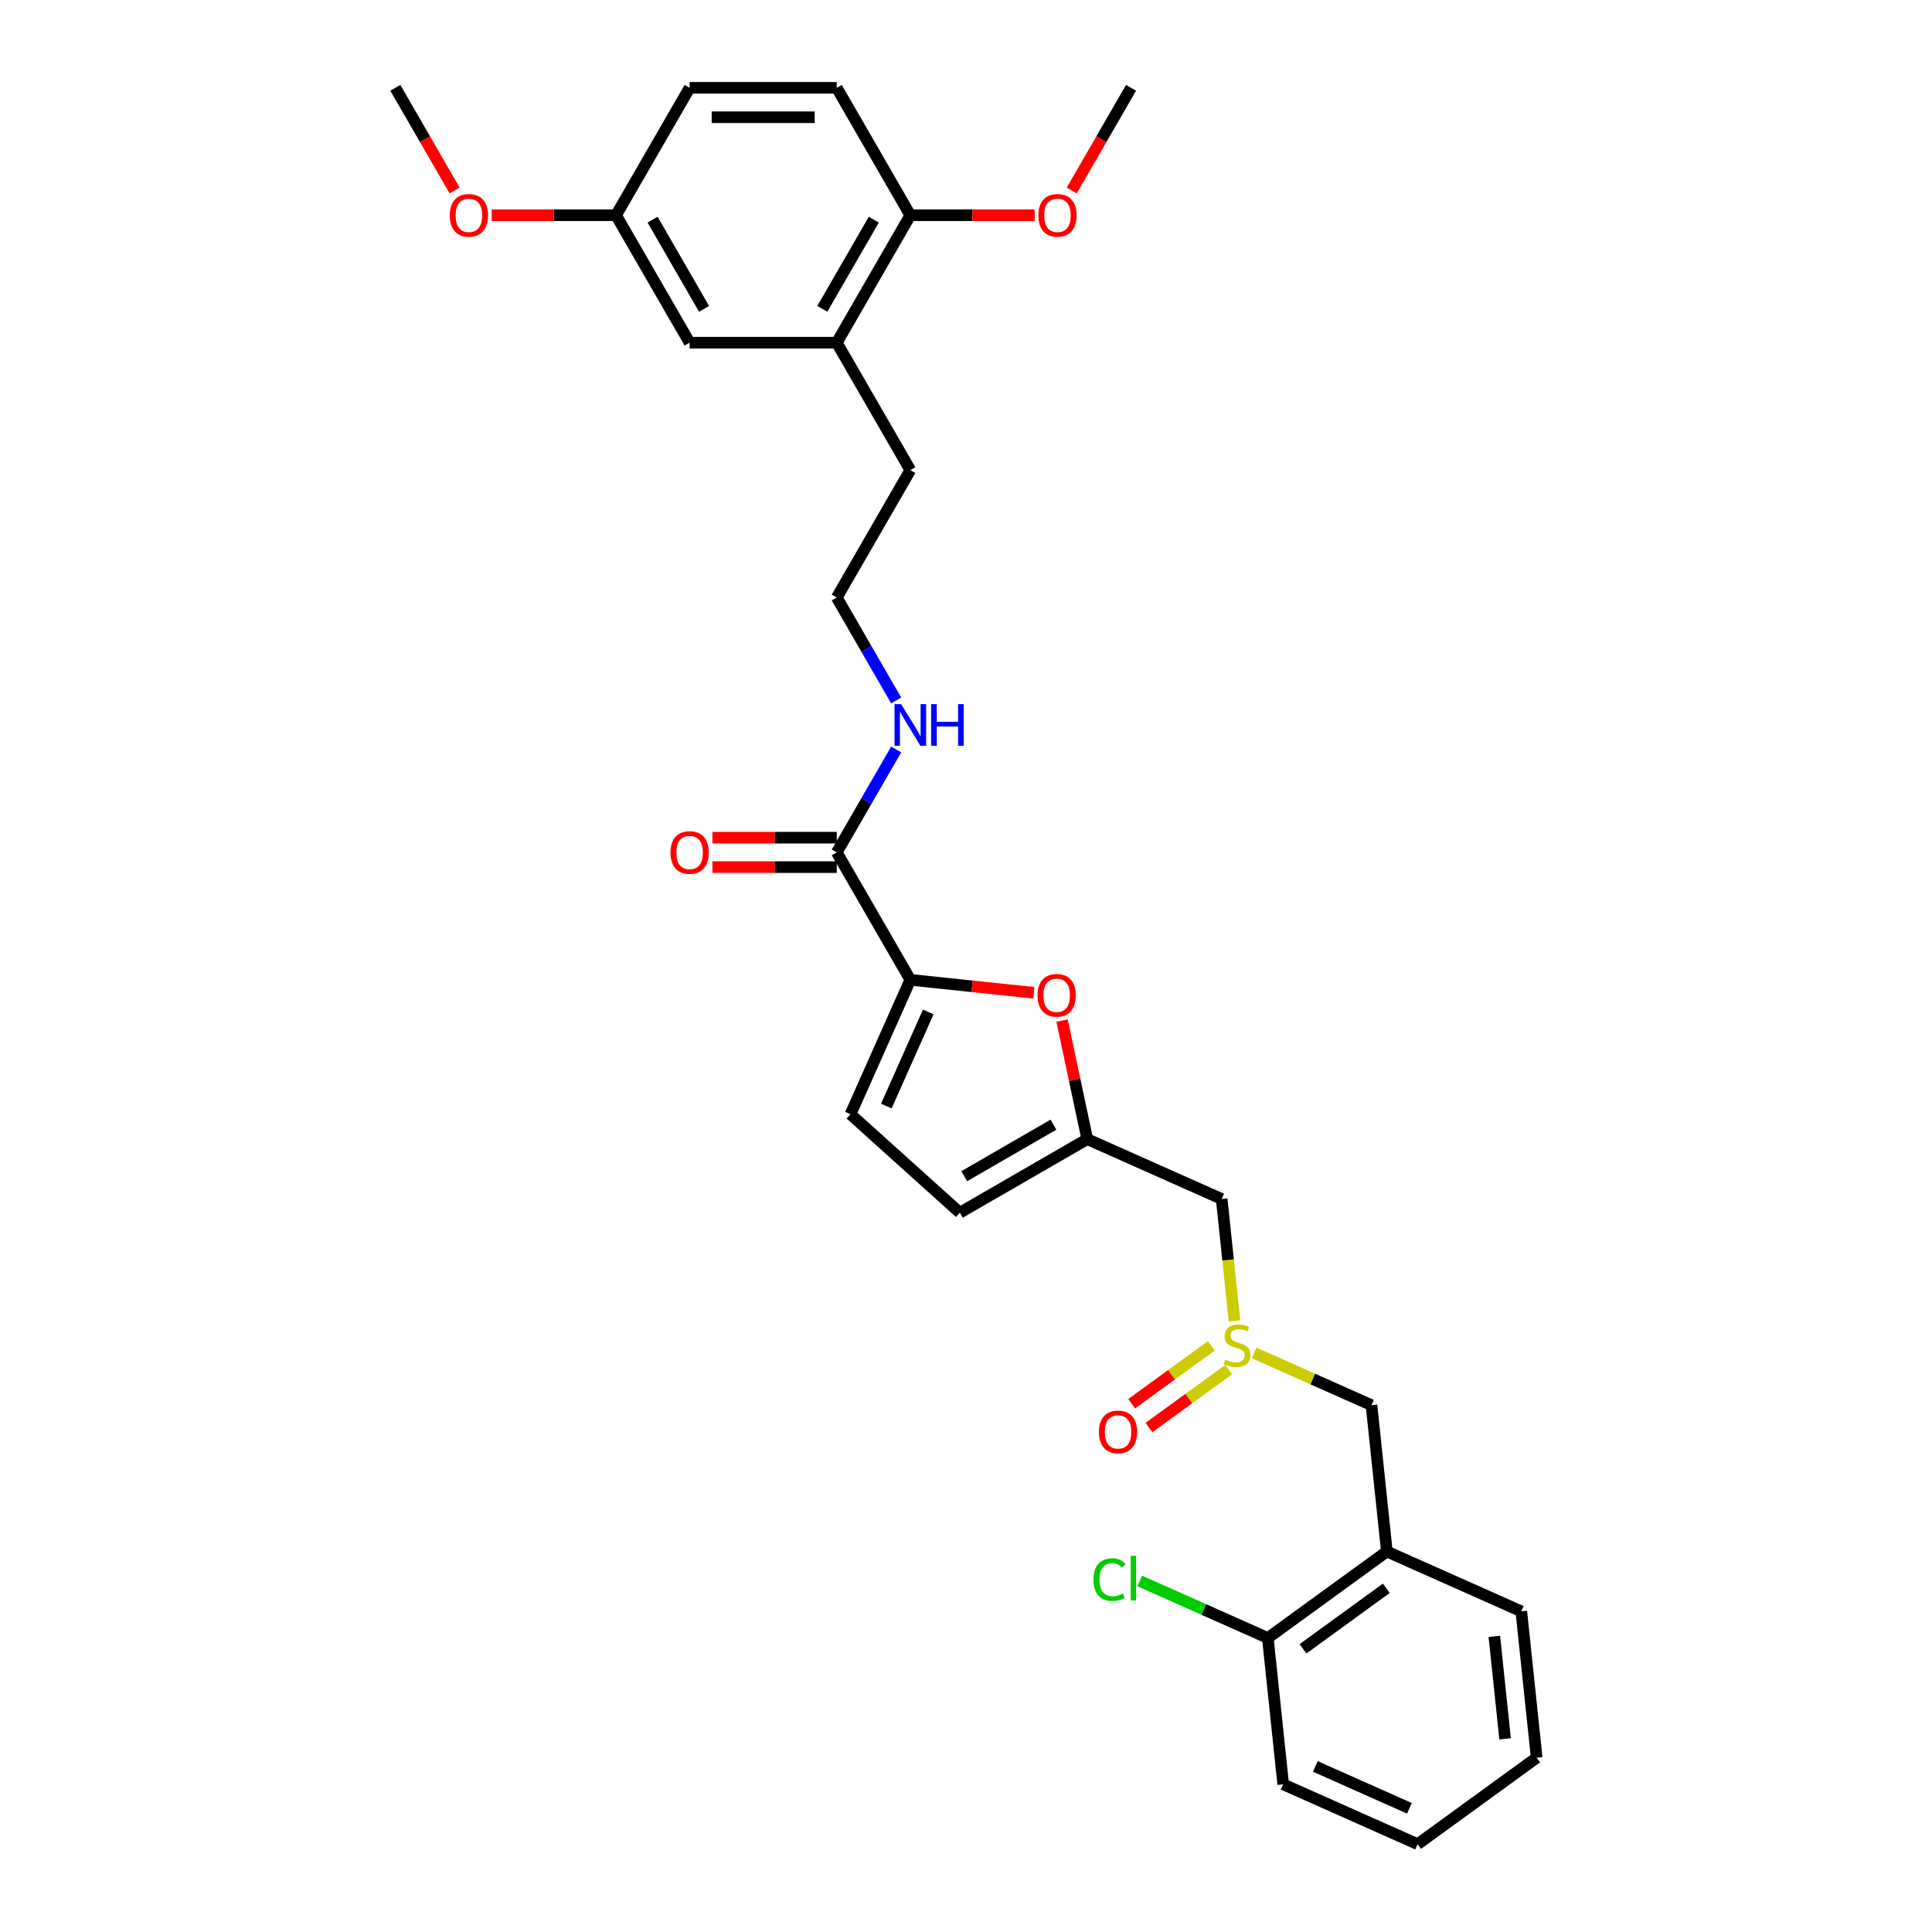 <?xml version='1.0' encoding='iso-8859-1'?>
<svg version='1.1' baseProfile='full'
              xmlns='http://www.w3.org/2000/svg'
                      xmlns:rdkit='http://www.rdkit.org/xml'
                      xmlns:xlink='http://www.w3.org/1999/xlink'
                  xml:space='preserve'
width='1000px' height='1000px' viewBox='0 0 1000 1000'>
<!-- END OF HEADER -->
<rect style='opacity:1.0;fill:#FFFFFF;stroke:none' width='1000' height='1000' x='0' y='0'> </rect>
<path class='bond-0' d='M 471.186,507.157 L 503.156,510.517' style='fill:none;fill-rule:evenodd;stroke:#000000;stroke-width:6px;stroke-linecap:butt;stroke-linejoin:miter;stroke-opacity:1' />
<path class='bond-0' d='M 503.156,510.517 L 535.125,513.877' style='fill:none;fill-rule:evenodd;stroke:#FF0000;stroke-width:6px;stroke-linecap:butt;stroke-linejoin:miter;stroke-opacity:1' />
<path class='bond-2' d='M 471.186,507.157 L 433.106,441.199' style='fill:none;fill-rule:evenodd;stroke:#000000;stroke-width:6px;stroke-linecap:butt;stroke-linejoin:miter;stroke-opacity:1' />
<path class='bond-4' d='M 471.186,507.157 L 440.209,576.734' style='fill:none;fill-rule:evenodd;stroke:#000000;stroke-width:6px;stroke-linecap:butt;stroke-linejoin:miter;stroke-opacity:1' />
<path class='bond-4' d='M 480.455,523.789 L 458.771,572.493' style='fill:none;fill-rule:evenodd;stroke:#000000;stroke-width:6px;stroke-linecap:butt;stroke-linejoin:miter;stroke-opacity:1' />
<path class='bond-1' d='M 549.724,528.263 L 556.245,558.939' style='fill:none;fill-rule:evenodd;stroke:#FF0000;stroke-width:6px;stroke-linecap:butt;stroke-linejoin:miter;stroke-opacity:1' />
<path class='bond-1' d='M 556.245,558.939 L 562.765,589.615' style='fill:none;fill-rule:evenodd;stroke:#000000;stroke-width:6px;stroke-linecap:butt;stroke-linejoin:miter;stroke-opacity:1' />
<path class='bond-7' d='M 562.765,589.615 L 632.342,620.592' style='fill:none;fill-rule:evenodd;stroke:#000000;stroke-width:6px;stroke-linecap:butt;stroke-linejoin:miter;stroke-opacity:1' />
<path class='bond-30' d='M 562.765,589.615 L 496.807,627.695' style='fill:none;fill-rule:evenodd;stroke:#000000;stroke-width:6px;stroke-linecap:butt;stroke-linejoin:miter;stroke-opacity:1' />
<path class='bond-30' d='M 545.255,582.135 L 499.085,608.792' style='fill:none;fill-rule:evenodd;stroke:#000000;stroke-width:6px;stroke-linecap:butt;stroke-linejoin:miter;stroke-opacity:1' />
<path class='bond-13' d='M 433.106,433.583 L 400.927,433.583' style='fill:none;fill-rule:evenodd;stroke:#000000;stroke-width:6px;stroke-linecap:butt;stroke-linejoin:miter;stroke-opacity:1' />
<path class='bond-13' d='M 400.927,433.583 L 368.749,433.583' style='fill:none;fill-rule:evenodd;stroke:#FF0000;stroke-width:6px;stroke-linecap:butt;stroke-linejoin:miter;stroke-opacity:1' />
<path class='bond-13' d='M 433.106,448.816 L 400.927,448.816' style='fill:none;fill-rule:evenodd;stroke:#000000;stroke-width:6px;stroke-linecap:butt;stroke-linejoin:miter;stroke-opacity:1' />
<path class='bond-13' d='M 400.927,448.816 L 368.749,448.816' style='fill:none;fill-rule:evenodd;stroke:#FF0000;stroke-width:6px;stroke-linecap:butt;stroke-linejoin:miter;stroke-opacity:1' />
<path class='bond-15' d='M 433.106,441.199 L 448.483,414.565' style='fill:none;fill-rule:evenodd;stroke:#000000;stroke-width:6px;stroke-linecap:butt;stroke-linejoin:miter;stroke-opacity:1' />
<path class='bond-15' d='M 448.483,414.565 L 463.86,387.93' style='fill:none;fill-rule:evenodd;stroke:#0000FF;stroke-width:6px;stroke-linecap:butt;stroke-linejoin:miter;stroke-opacity:1' />
<path class='bond-3' d='M 638.972,683.678 L 635.657,652.135' style='fill:none;fill-rule:evenodd;stroke:#CCCC00;stroke-width:6px;stroke-linecap:butt;stroke-linejoin:miter;stroke-opacity:1' />
<path class='bond-3' d='M 635.657,652.135 L 632.342,620.592' style='fill:none;fill-rule:evenodd;stroke:#000000;stroke-width:6px;stroke-linecap:butt;stroke-linejoin:miter;stroke-opacity:1' />
<path class='bond-8' d='M 649.122,700.263 L 679.501,713.788' style='fill:none;fill-rule:evenodd;stroke:#CCCC00;stroke-width:6px;stroke-linecap:butt;stroke-linejoin:miter;stroke-opacity:1' />
<path class='bond-8' d='M 679.501,713.788 L 709.879,727.314' style='fill:none;fill-rule:evenodd;stroke:#000000;stroke-width:6px;stroke-linecap:butt;stroke-linejoin:miter;stroke-opacity:1' />
<path class='bond-12' d='M 627.006,696.582 L 606.375,711.572' style='fill:none;fill-rule:evenodd;stroke:#CCCC00;stroke-width:6px;stroke-linecap:butt;stroke-linejoin:miter;stroke-opacity:1' />
<path class='bond-12' d='M 606.375,711.572 L 585.743,726.562' style='fill:none;fill-rule:evenodd;stroke:#FF0000;stroke-width:6px;stroke-linecap:butt;stroke-linejoin:miter;stroke-opacity:1' />
<path class='bond-12' d='M 635.96,708.905 L 615.328,723.895' style='fill:none;fill-rule:evenodd;stroke:#CCCC00;stroke-width:6px;stroke-linecap:butt;stroke-linejoin:miter;stroke-opacity:1' />
<path class='bond-12' d='M 615.328,723.895 L 594.696,738.885' style='fill:none;fill-rule:evenodd;stroke:#FF0000;stroke-width:6px;stroke-linecap:butt;stroke-linejoin:miter;stroke-opacity:1' />
<path class='bond-6' d='M 440.209,576.734 L 496.807,627.695' style='fill:none;fill-rule:evenodd;stroke:#000000;stroke-width:6px;stroke-linecap:butt;stroke-linejoin:miter;stroke-opacity:1' />
<path class='bond-5' d='M 717.84,803.058 L 709.879,727.314' style='fill:none;fill-rule:evenodd;stroke:#000000;stroke-width:6px;stroke-linecap:butt;stroke-linejoin:miter;stroke-opacity:1' />
<path class='bond-11' d='M 717.84,803.058 L 656.225,847.824' style='fill:none;fill-rule:evenodd;stroke:#000000;stroke-width:6px;stroke-linecap:butt;stroke-linejoin:miter;stroke-opacity:1' />
<path class='bond-11' d='M 717.551,822.096 L 674.42,853.432' style='fill:none;fill-rule:evenodd;stroke:#000000;stroke-width:6px;stroke-linecap:butt;stroke-linejoin:miter;stroke-opacity:1' />
<path class='bond-24' d='M 717.84,803.058 L 787.417,834.035' style='fill:none;fill-rule:evenodd;stroke:#000000;stroke-width:6px;stroke-linecap:butt;stroke-linejoin:miter;stroke-opacity:1' />
<path class='bond-9' d='M 433.106,177.37 L 471.186,243.327' style='fill:none;fill-rule:evenodd;stroke:#000000;stroke-width:6px;stroke-linecap:butt;stroke-linejoin:miter;stroke-opacity:1' />
<path class='bond-10' d='M 433.106,177.37 L 471.186,111.412' style='fill:none;fill-rule:evenodd;stroke:#000000;stroke-width:6px;stroke-linecap:butt;stroke-linejoin:miter;stroke-opacity:1' />
<path class='bond-10' d='M 425.626,159.86 L 452.283,113.69' style='fill:none;fill-rule:evenodd;stroke:#000000;stroke-width:6px;stroke-linecap:butt;stroke-linejoin:miter;stroke-opacity:1' />
<path class='bond-14' d='M 433.106,177.37 L 356.944,177.37' style='fill:none;fill-rule:evenodd;stroke:#000000;stroke-width:6px;stroke-linecap:butt;stroke-linejoin:miter;stroke-opacity:1' />
<path class='bond-16' d='M 471.186,111.412 L 433.106,45.455' style='fill:none;fill-rule:evenodd;stroke:#000000;stroke-width:6px;stroke-linecap:butt;stroke-linejoin:miter;stroke-opacity:1' />
<path class='bond-20' d='M 471.186,111.412 L 503.364,111.412' style='fill:none;fill-rule:evenodd;stroke:#000000;stroke-width:6px;stroke-linecap:butt;stroke-linejoin:miter;stroke-opacity:1' />
<path class='bond-20' d='M 503.364,111.412 L 535.542,111.412' style='fill:none;fill-rule:evenodd;stroke:#FF0000;stroke-width:6px;stroke-linecap:butt;stroke-linejoin:miter;stroke-opacity:1' />
<path class='bond-18' d='M 656.225,847.824 L 623.089,833.071' style='fill:none;fill-rule:evenodd;stroke:#000000;stroke-width:6px;stroke-linecap:butt;stroke-linejoin:miter;stroke-opacity:1' />
<path class='bond-18' d='M 623.089,833.071 L 589.953,818.318' style='fill:none;fill-rule:evenodd;stroke:#00CC00;stroke-width:6px;stroke-linecap:butt;stroke-linejoin:miter;stroke-opacity:1' />
<path class='bond-25' d='M 656.225,847.824 L 664.186,923.568' style='fill:none;fill-rule:evenodd;stroke:#000000;stroke-width:6px;stroke-linecap:butt;stroke-linejoin:miter;stroke-opacity:1' />
<path class='bond-17' d='M 356.944,177.37 L 318.864,111.412' style='fill:none;fill-rule:evenodd;stroke:#000000;stroke-width:6px;stroke-linecap:butt;stroke-linejoin:miter;stroke-opacity:1' />
<path class='bond-17' d='M 364.424,159.86 L 337.767,113.69' style='fill:none;fill-rule:evenodd;stroke:#000000;stroke-width:6px;stroke-linecap:butt;stroke-linejoin:miter;stroke-opacity:1' />
<path class='bond-21' d='M 463.86,362.553 L 448.483,335.919' style='fill:none;fill-rule:evenodd;stroke:#0000FF;stroke-width:6px;stroke-linecap:butt;stroke-linejoin:miter;stroke-opacity:1' />
<path class='bond-21' d='M 448.483,335.919 L 433.106,309.284' style='fill:none;fill-rule:evenodd;stroke:#000000;stroke-width:6px;stroke-linecap:butt;stroke-linejoin:miter;stroke-opacity:1' />
<path class='bond-31' d='M 433.106,45.455 L 356.944,45.455' style='fill:none;fill-rule:evenodd;stroke:#000000;stroke-width:6px;stroke-linecap:butt;stroke-linejoin:miter;stroke-opacity:1' />
<path class='bond-31' d='M 421.681,60.687 L 368.369,60.687' style='fill:none;fill-rule:evenodd;stroke:#000000;stroke-width:6px;stroke-linecap:butt;stroke-linejoin:miter;stroke-opacity:1' />
<path class='bond-19' d='M 318.864,111.412 L 356.944,45.455' style='fill:none;fill-rule:evenodd;stroke:#000000;stroke-width:6px;stroke-linecap:butt;stroke-linejoin:miter;stroke-opacity:1' />
<path class='bond-22' d='M 318.864,111.412 L 286.686,111.412' style='fill:none;fill-rule:evenodd;stroke:#000000;stroke-width:6px;stroke-linecap:butt;stroke-linejoin:miter;stroke-opacity:1' />
<path class='bond-22' d='M 286.686,111.412 L 254.508,111.412' style='fill:none;fill-rule:evenodd;stroke:#FF0000;stroke-width:6px;stroke-linecap:butt;stroke-linejoin:miter;stroke-opacity:1' />
<path class='bond-26' d='M 554.743,98.602 L 570.086,72.028' style='fill:none;fill-rule:evenodd;stroke:#FF0000;stroke-width:6px;stroke-linecap:butt;stroke-linejoin:miter;stroke-opacity:1' />
<path class='bond-26' d='M 570.086,72.028 L 585.428,45.455' style='fill:none;fill-rule:evenodd;stroke:#000000;stroke-width:6px;stroke-linecap:butt;stroke-linejoin:miter;stroke-opacity:1' />
<path class='bond-23' d='M 433.106,309.284 L 471.186,243.327' style='fill:none;fill-rule:evenodd;stroke:#000000;stroke-width:6px;stroke-linecap:butt;stroke-linejoin:miter;stroke-opacity:1' />
<path class='bond-27' d='M 235.307,98.602 L 219.964,72.028' style='fill:none;fill-rule:evenodd;stroke:#FF0000;stroke-width:6px;stroke-linecap:butt;stroke-linejoin:miter;stroke-opacity:1' />
<path class='bond-27' d='M 219.964,72.028 L 204.622,45.455' style='fill:none;fill-rule:evenodd;stroke:#000000;stroke-width:6px;stroke-linecap:butt;stroke-linejoin:miter;stroke-opacity:1' />
<path class='bond-28' d='M 787.417,834.035 L 795.378,909.779' style='fill:none;fill-rule:evenodd;stroke:#000000;stroke-width:6px;stroke-linecap:butt;stroke-linejoin:miter;stroke-opacity:1' />
<path class='bond-28' d='M 773.462,846.989 L 779.035,900.01' style='fill:none;fill-rule:evenodd;stroke:#000000;stroke-width:6px;stroke-linecap:butt;stroke-linejoin:miter;stroke-opacity:1' />
<path class='bond-32' d='M 664.186,923.568 L 733.762,954.545' style='fill:none;fill-rule:evenodd;stroke:#000000;stroke-width:6px;stroke-linecap:butt;stroke-linejoin:miter;stroke-opacity:1' />
<path class='bond-32' d='M 680.818,914.299 L 729.521,935.983' style='fill:none;fill-rule:evenodd;stroke:#000000;stroke-width:6px;stroke-linecap:butt;stroke-linejoin:miter;stroke-opacity:1' />
<path class='bond-29' d='M 795.378,909.779 L 733.762,954.545' style='fill:none;fill-rule:evenodd;stroke:#000000;stroke-width:6px;stroke-linecap:butt;stroke-linejoin:miter;stroke-opacity:1' />
<path  class='atom-1' d='M 537.029 515.179
Q 537.029 510, 539.588 507.106
Q 542.147 504.212, 546.93 504.212
Q 551.713 504.212, 554.272 507.106
Q 556.831 510, 556.831 515.179
Q 556.831 520.419, 554.242 523.404
Q 551.652 526.359, 546.93 526.359
Q 542.178 526.359, 539.588 523.404
Q 537.029 520.449, 537.029 515.179
M 546.93 523.922
Q 550.22 523.922, 551.987 521.729
Q 553.785 519.505, 553.785 515.179
Q 553.785 510.944, 551.987 508.812
Q 550.22 506.649, 546.93 506.649
Q 543.64 506.649, 541.842 508.781
Q 540.076 510.914, 540.076 515.179
Q 540.076 519.535, 541.842 521.729
Q 543.64 523.922, 546.93 523.922
' fill='#FF0000'/>
<path  class='atom-4' d='M 634.21 703.739
Q 634.453 703.83, 635.459 704.257
Q 636.464 704.683, 637.561 704.958
Q 638.688 705.201, 639.785 705.201
Q 641.826 705.201, 643.014 704.226
Q 644.202 703.221, 644.202 701.485
Q 644.202 700.297, 643.593 699.565
Q 643.014 698.834, 642.1 698.438
Q 641.186 698.042, 639.663 697.585
Q 637.743 697.006, 636.586 696.458
Q 635.459 695.91, 634.636 694.752
Q 633.844 693.594, 633.844 691.645
Q 633.844 688.933, 635.672 687.258
Q 637.53 685.582, 641.186 685.582
Q 643.684 685.582, 646.517 686.77
L 645.817 689.116
Q 643.227 688.05, 641.277 688.05
Q 639.175 688.05, 638.018 688.933
Q 636.86 689.786, 636.89 691.279
Q 636.89 692.437, 637.469 693.137
Q 638.079 693.838, 638.932 694.234
Q 639.815 694.63, 641.277 695.087
Q 643.227 695.696, 644.385 696.306
Q 645.542 696.915, 646.365 698.164
Q 647.218 699.383, 647.218 701.485
Q 647.218 704.47, 645.207 706.085
Q 643.227 707.669, 639.906 707.669
Q 637.987 707.669, 636.525 707.242
Q 635.093 706.846, 633.387 706.146
L 634.21 703.739
' fill='#CCCC00'/>
<path  class='atom-13' d='M 568.786 741.163
Q 568.786 735.985, 571.345 733.09
Q 573.904 730.196, 578.687 730.196
Q 583.47 730.196, 586.029 733.09
Q 588.588 735.985, 588.588 741.163
Q 588.588 746.403, 585.998 749.389
Q 583.409 752.344, 578.687 752.344
Q 573.934 752.344, 571.345 749.389
Q 568.786 746.434, 568.786 741.163
M 578.687 749.907
Q 581.977 749.907, 583.744 747.713
Q 585.541 745.489, 585.541 741.163
Q 585.541 736.929, 583.744 734.796
Q 581.977 732.633, 578.687 732.633
Q 575.397 732.633, 573.599 734.766
Q 571.832 736.898, 571.832 741.163
Q 571.832 745.52, 573.599 747.713
Q 575.397 749.907, 578.687 749.907
' fill='#FF0000'/>
<path  class='atom-14' d='M 347.043 441.26
Q 347.043 436.081, 349.602 433.187
Q 352.162 430.293, 356.944 430.293
Q 361.727 430.293, 364.286 433.187
Q 366.845 436.081, 366.845 441.26
Q 366.845 446.5, 364.256 449.486
Q 361.666 452.441, 356.944 452.441
Q 352.192 452.441, 349.602 449.486
Q 347.043 446.531, 347.043 441.26
M 356.944 450.004
Q 360.235 450.004, 362.002 447.81
Q 363.799 445.586, 363.799 441.26
Q 363.799 437.026, 362.002 434.893
Q 360.235 432.73, 356.944 432.73
Q 353.654 432.73, 351.857 434.863
Q 350.09 436.995, 350.09 441.26
Q 350.09 445.617, 351.857 447.81
Q 353.654 450.004, 356.944 450.004
' fill='#FF0000'/>
<path  class='atom-16' d='M 466.418 364.458
L 473.486 375.882
Q 474.187 377.009, 475.314 379.05
Q 476.441 381.091, 476.502 381.213
L 476.502 364.458
L 479.366 364.458
L 479.366 386.026
L 476.411 386.026
L 468.825 373.536
Q 467.942 372.074, 466.997 370.398
Q 466.083 368.723, 465.809 368.205
L 465.809 386.026
L 463.006 386.026
L 463.006 364.458
L 466.418 364.458
' fill='#0000FF'/>
<path  class='atom-16' d='M 481.955 364.458
L 484.88 364.458
L 484.88 373.627
L 495.908 373.627
L 495.908 364.458
L 498.833 364.458
L 498.833 386.026
L 495.908 386.026
L 495.908 376.064
L 484.88 376.064
L 484.88 386.026
L 481.955 386.026
L 481.955 364.458
' fill='#0000FF'/>
<path  class='atom-19' d='M 565.993 817.593
Q 565.993 812.231, 568.491 809.428
Q 571.02 806.595, 575.803 806.595
Q 580.25 806.595, 582.627 809.733
L 580.616 811.378
Q 578.879 809.093, 575.803 809.093
Q 572.543 809.093, 570.806 811.287
Q 569.1 813.45, 569.1 817.593
Q 569.1 821.858, 570.867 824.051
Q 572.665 826.245, 576.138 826.245
Q 578.514 826.245, 581.286 824.813
L 582.139 827.098
Q 581.012 827.829, 579.306 828.255
Q 577.6 828.682, 575.711 828.682
Q 571.02 828.682, 568.491 825.818
Q 565.993 822.955, 565.993 817.593
' fill='#00CC00'/>
<path  class='atom-19' d='M 585.246 805.285
L 588.049 805.285
L 588.049 828.408
L 585.246 828.408
L 585.246 805.285
' fill='#00CC00'/>
<path  class='atom-21' d='M 537.446 111.473
Q 537.446 106.294, 540.005 103.4
Q 542.564 100.506, 547.347 100.506
Q 552.13 100.506, 554.689 103.4
Q 557.248 106.294, 557.248 111.473
Q 557.248 116.713, 554.659 119.698
Q 552.069 122.653, 547.347 122.653
Q 542.595 122.653, 540.005 119.698
Q 537.446 116.743, 537.446 111.473
M 547.347 120.216
Q 550.637 120.216, 552.404 118.023
Q 554.202 115.799, 554.202 111.473
Q 554.202 107.238, 552.404 105.106
Q 550.637 102.943, 547.347 102.943
Q 544.057 102.943, 542.26 105.075
Q 540.493 107.208, 540.493 111.473
Q 540.493 115.829, 542.26 118.023
Q 544.057 120.216, 547.347 120.216
' fill='#FF0000'/>
<path  class='atom-23' d='M 232.802 111.473
Q 232.802 106.294, 235.361 103.4
Q 237.92 100.506, 242.703 100.506
Q 247.486 100.506, 250.045 103.4
Q 252.604 106.294, 252.604 111.473
Q 252.604 116.713, 250.014 119.698
Q 247.425 122.653, 242.703 122.653
Q 237.95 122.653, 235.361 119.698
Q 232.802 116.743, 232.802 111.473
M 242.703 120.216
Q 245.993 120.216, 247.76 118.023
Q 249.557 115.799, 249.557 111.473
Q 249.557 107.238, 247.76 105.106
Q 245.993 102.943, 242.703 102.943
Q 239.413 102.943, 237.615 105.075
Q 235.848 107.208, 235.848 111.473
Q 235.848 115.829, 237.615 118.023
Q 239.413 120.216, 242.703 120.216
' fill='#FF0000'/>
</svg>
